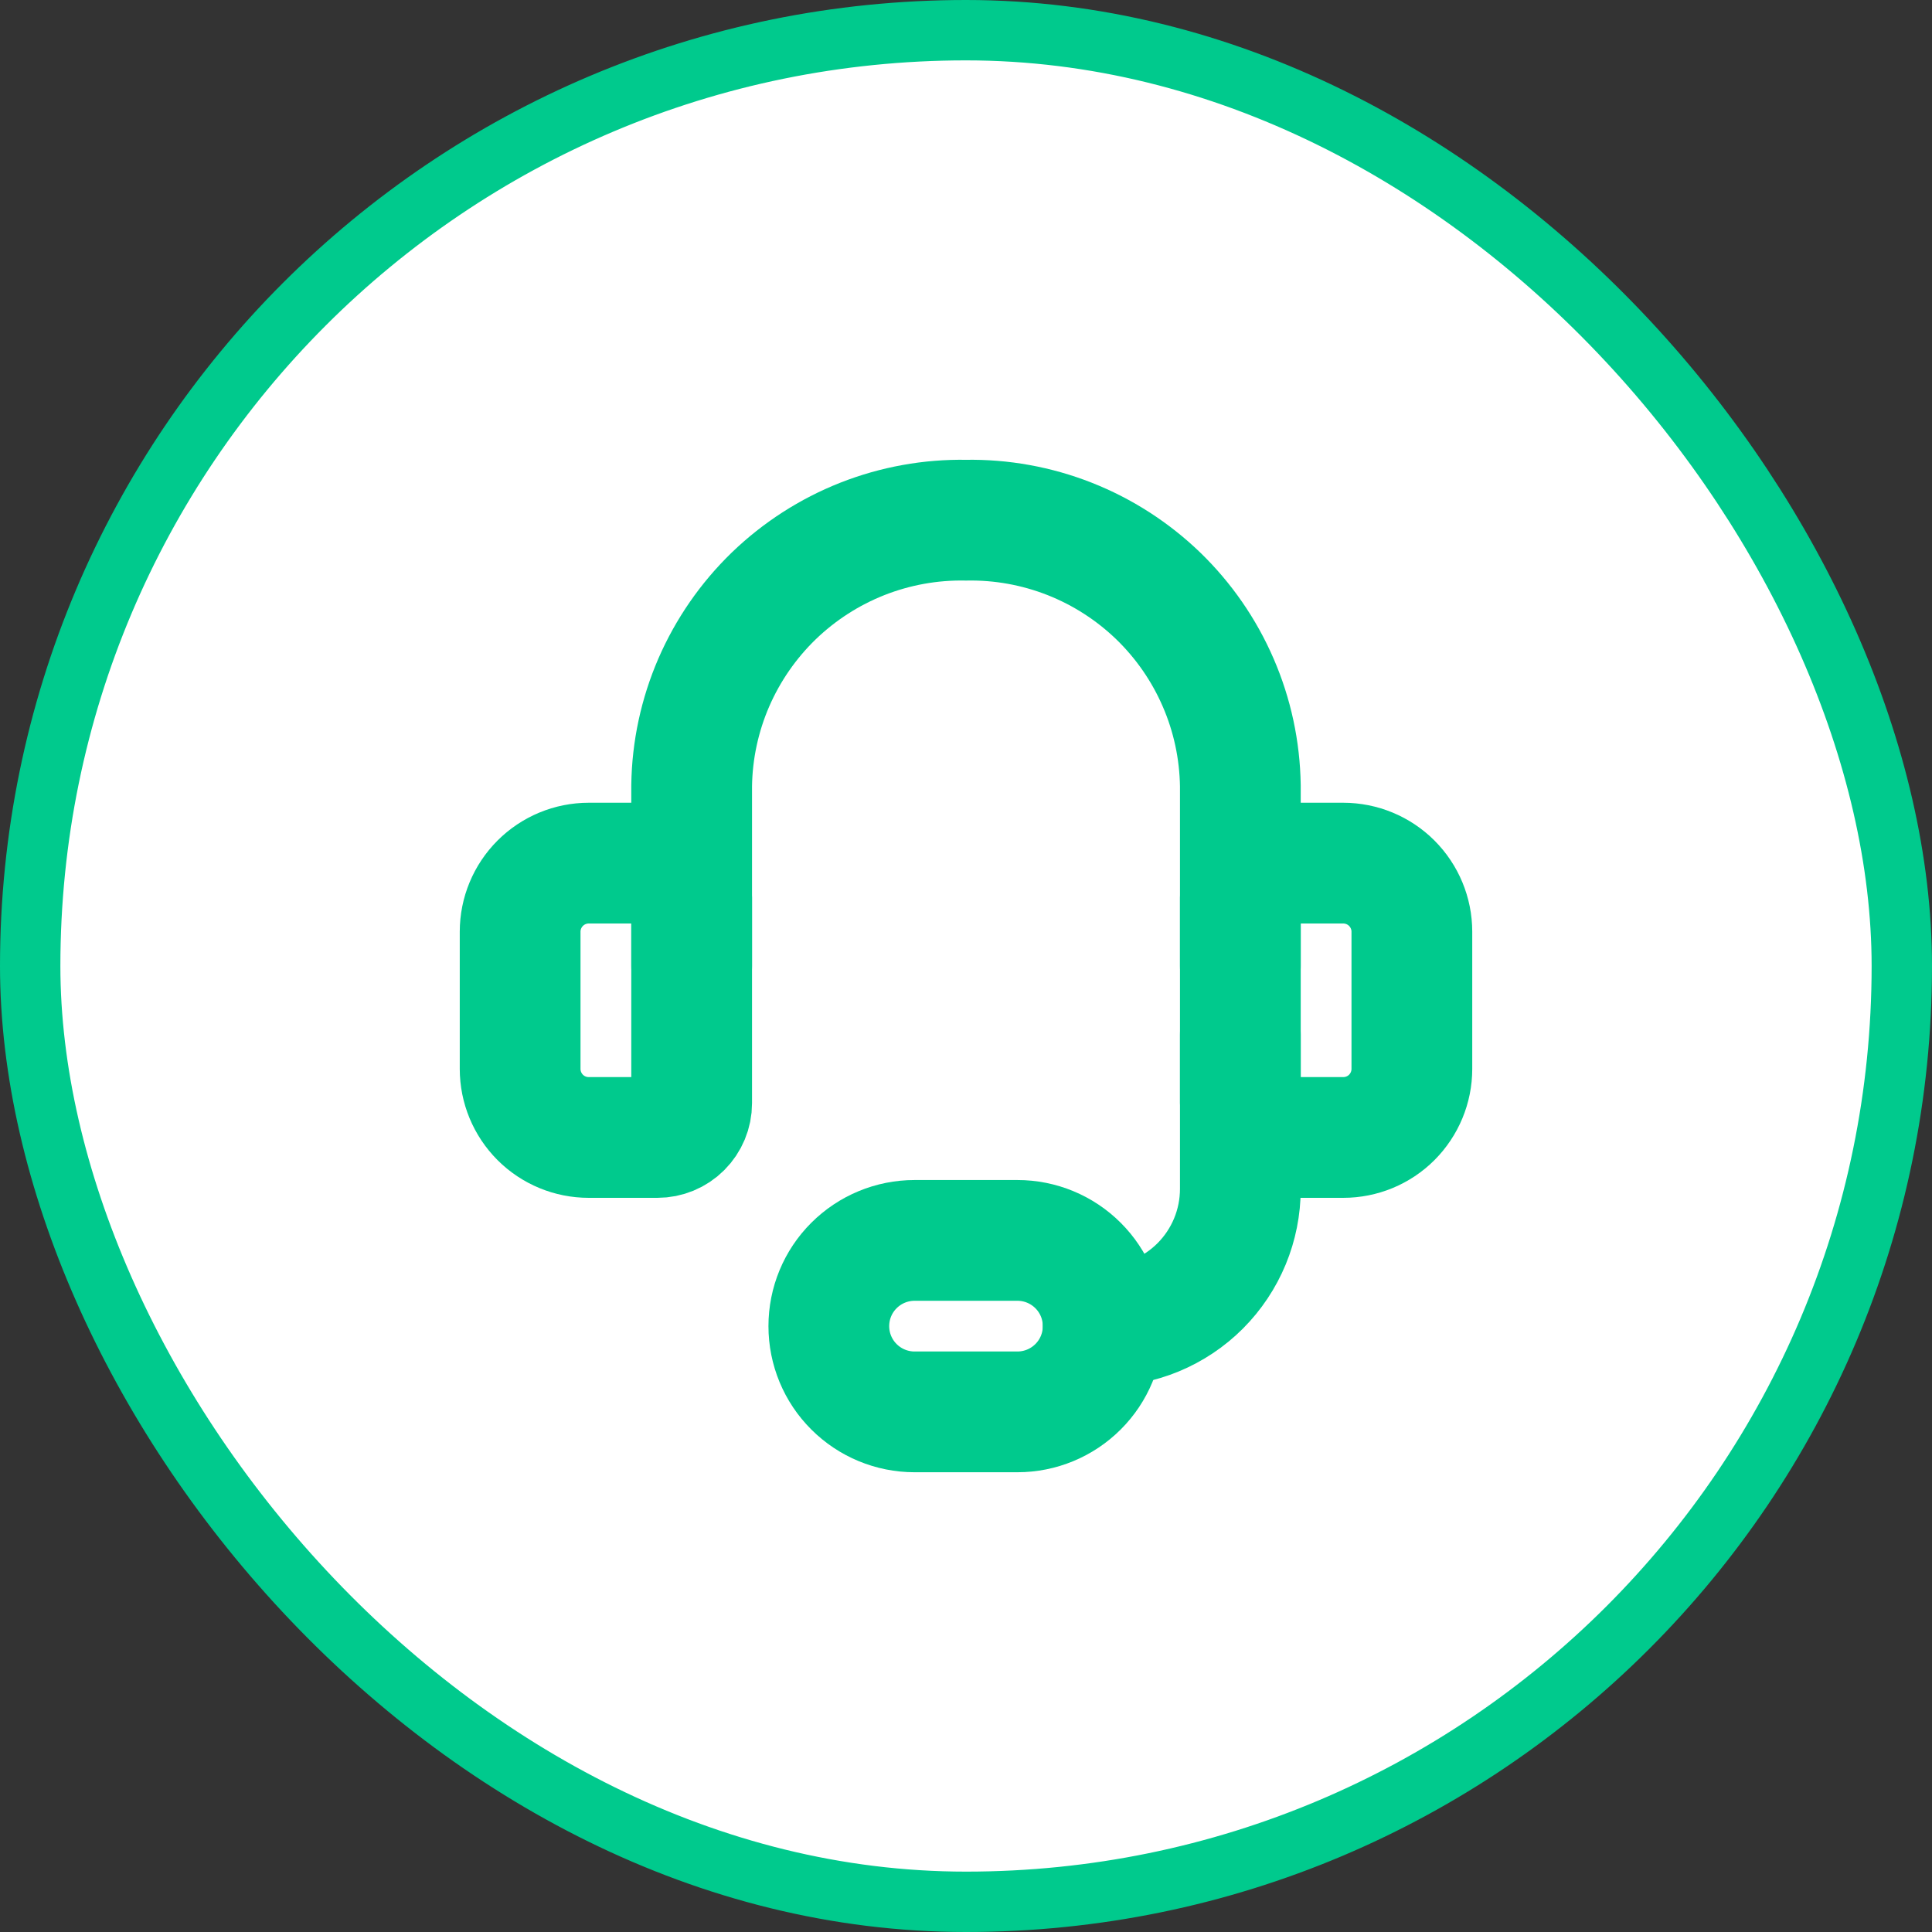 <svg xmlns="http://www.w3.org/2000/svg" width="32" height="32" viewBox="0 0 32 32" fill="none">
  <rect x="0" y="0" width="32" height="32" fill="#333333" stroke="none"/>
  <rect x="0.5" y="0.5" width="31" height="31" rx="15.5" fill="white"/>
  <rect x="0.5" y="0.5" width="31" height="31" rx="15.5" stroke="#00CA8D"/>
  <path d="M11.456 16.001V13.013C11.464 12.425 11.589 11.845 11.822 11.306C12.056 10.767 12.393 10.28 12.815 9.871C13.238 9.463 13.736 9.142 14.283 8.926C14.829 8.711 15.413 8.605 16 8.616C16.587 8.605 17.171 8.711 17.717 8.926C18.264 9.142 18.762 9.463 19.185 9.871C19.607 10.28 19.944 10.767 20.177 11.306C20.411 11.845 20.535 12.425 20.544 13.013V16.001" stroke="#00CA8D" stroke-width="2" stroke-linecap="round" stroke-linejoin="round"/>
  <path d="M9.751 14.296H10.888C11.038 14.296 11.183 14.356 11.289 14.462C11.396 14.569 11.456 14.713 11.456 14.864V18.272C11.456 18.423 11.396 18.567 11.289 18.674C11.183 18.78 11.038 18.84 10.888 18.84H9.751C9.45 18.84 9.161 18.721 8.948 18.508C8.735 18.294 8.615 18.006 8.615 17.704V15.432C8.615 15.131 8.735 14.842 8.948 14.629C9.161 14.416 9.45 14.296 9.751 14.296Z" stroke="#00CA8D" stroke-width="2" stroke-linecap="round" stroke-linejoin="round"/>
  <path d="M22.248 18.84H21.112C20.962 18.84 20.817 18.78 20.711 18.674C20.604 18.567 20.544 18.423 20.544 18.272V14.864C20.544 14.713 20.604 14.569 20.711 14.462C20.817 14.356 20.962 14.296 21.112 14.296H22.248C22.55 14.296 22.839 14.416 23.052 14.629C23.265 14.842 23.385 15.131 23.385 15.432V17.704C23.385 18.006 23.265 18.294 23.052 18.508C22.839 18.721 22.55 18.84 22.248 18.84Z" stroke="#00CA8D" stroke-width="2" stroke-linecap="round" stroke-linejoin="round"/>
  <path d="M18.272 21.964C18.875 21.964 19.453 21.725 19.879 21.299C20.305 20.872 20.544 20.295 20.544 19.692V17.136" stroke="#00CA8D" stroke-width="2" stroke-linecap="round" stroke-linejoin="round"/>
  <path d="M18.272 21.965C18.272 22.342 18.123 22.703 17.856 22.969C17.59 23.235 17.229 23.385 16.852 23.385H15.148C14.771 23.385 14.41 23.235 14.144 22.969C13.877 22.703 13.728 22.342 13.728 21.965C13.728 21.588 13.877 21.227 14.144 20.961C14.41 20.695 14.771 20.545 15.148 20.545H16.852C17.229 20.545 17.59 20.695 17.856 20.961C18.123 21.227 18.272 21.588 18.272 21.965Z" stroke="#00CA8D" stroke-width="2" stroke-linecap="round" stroke-linejoin="round"/>
</svg>
